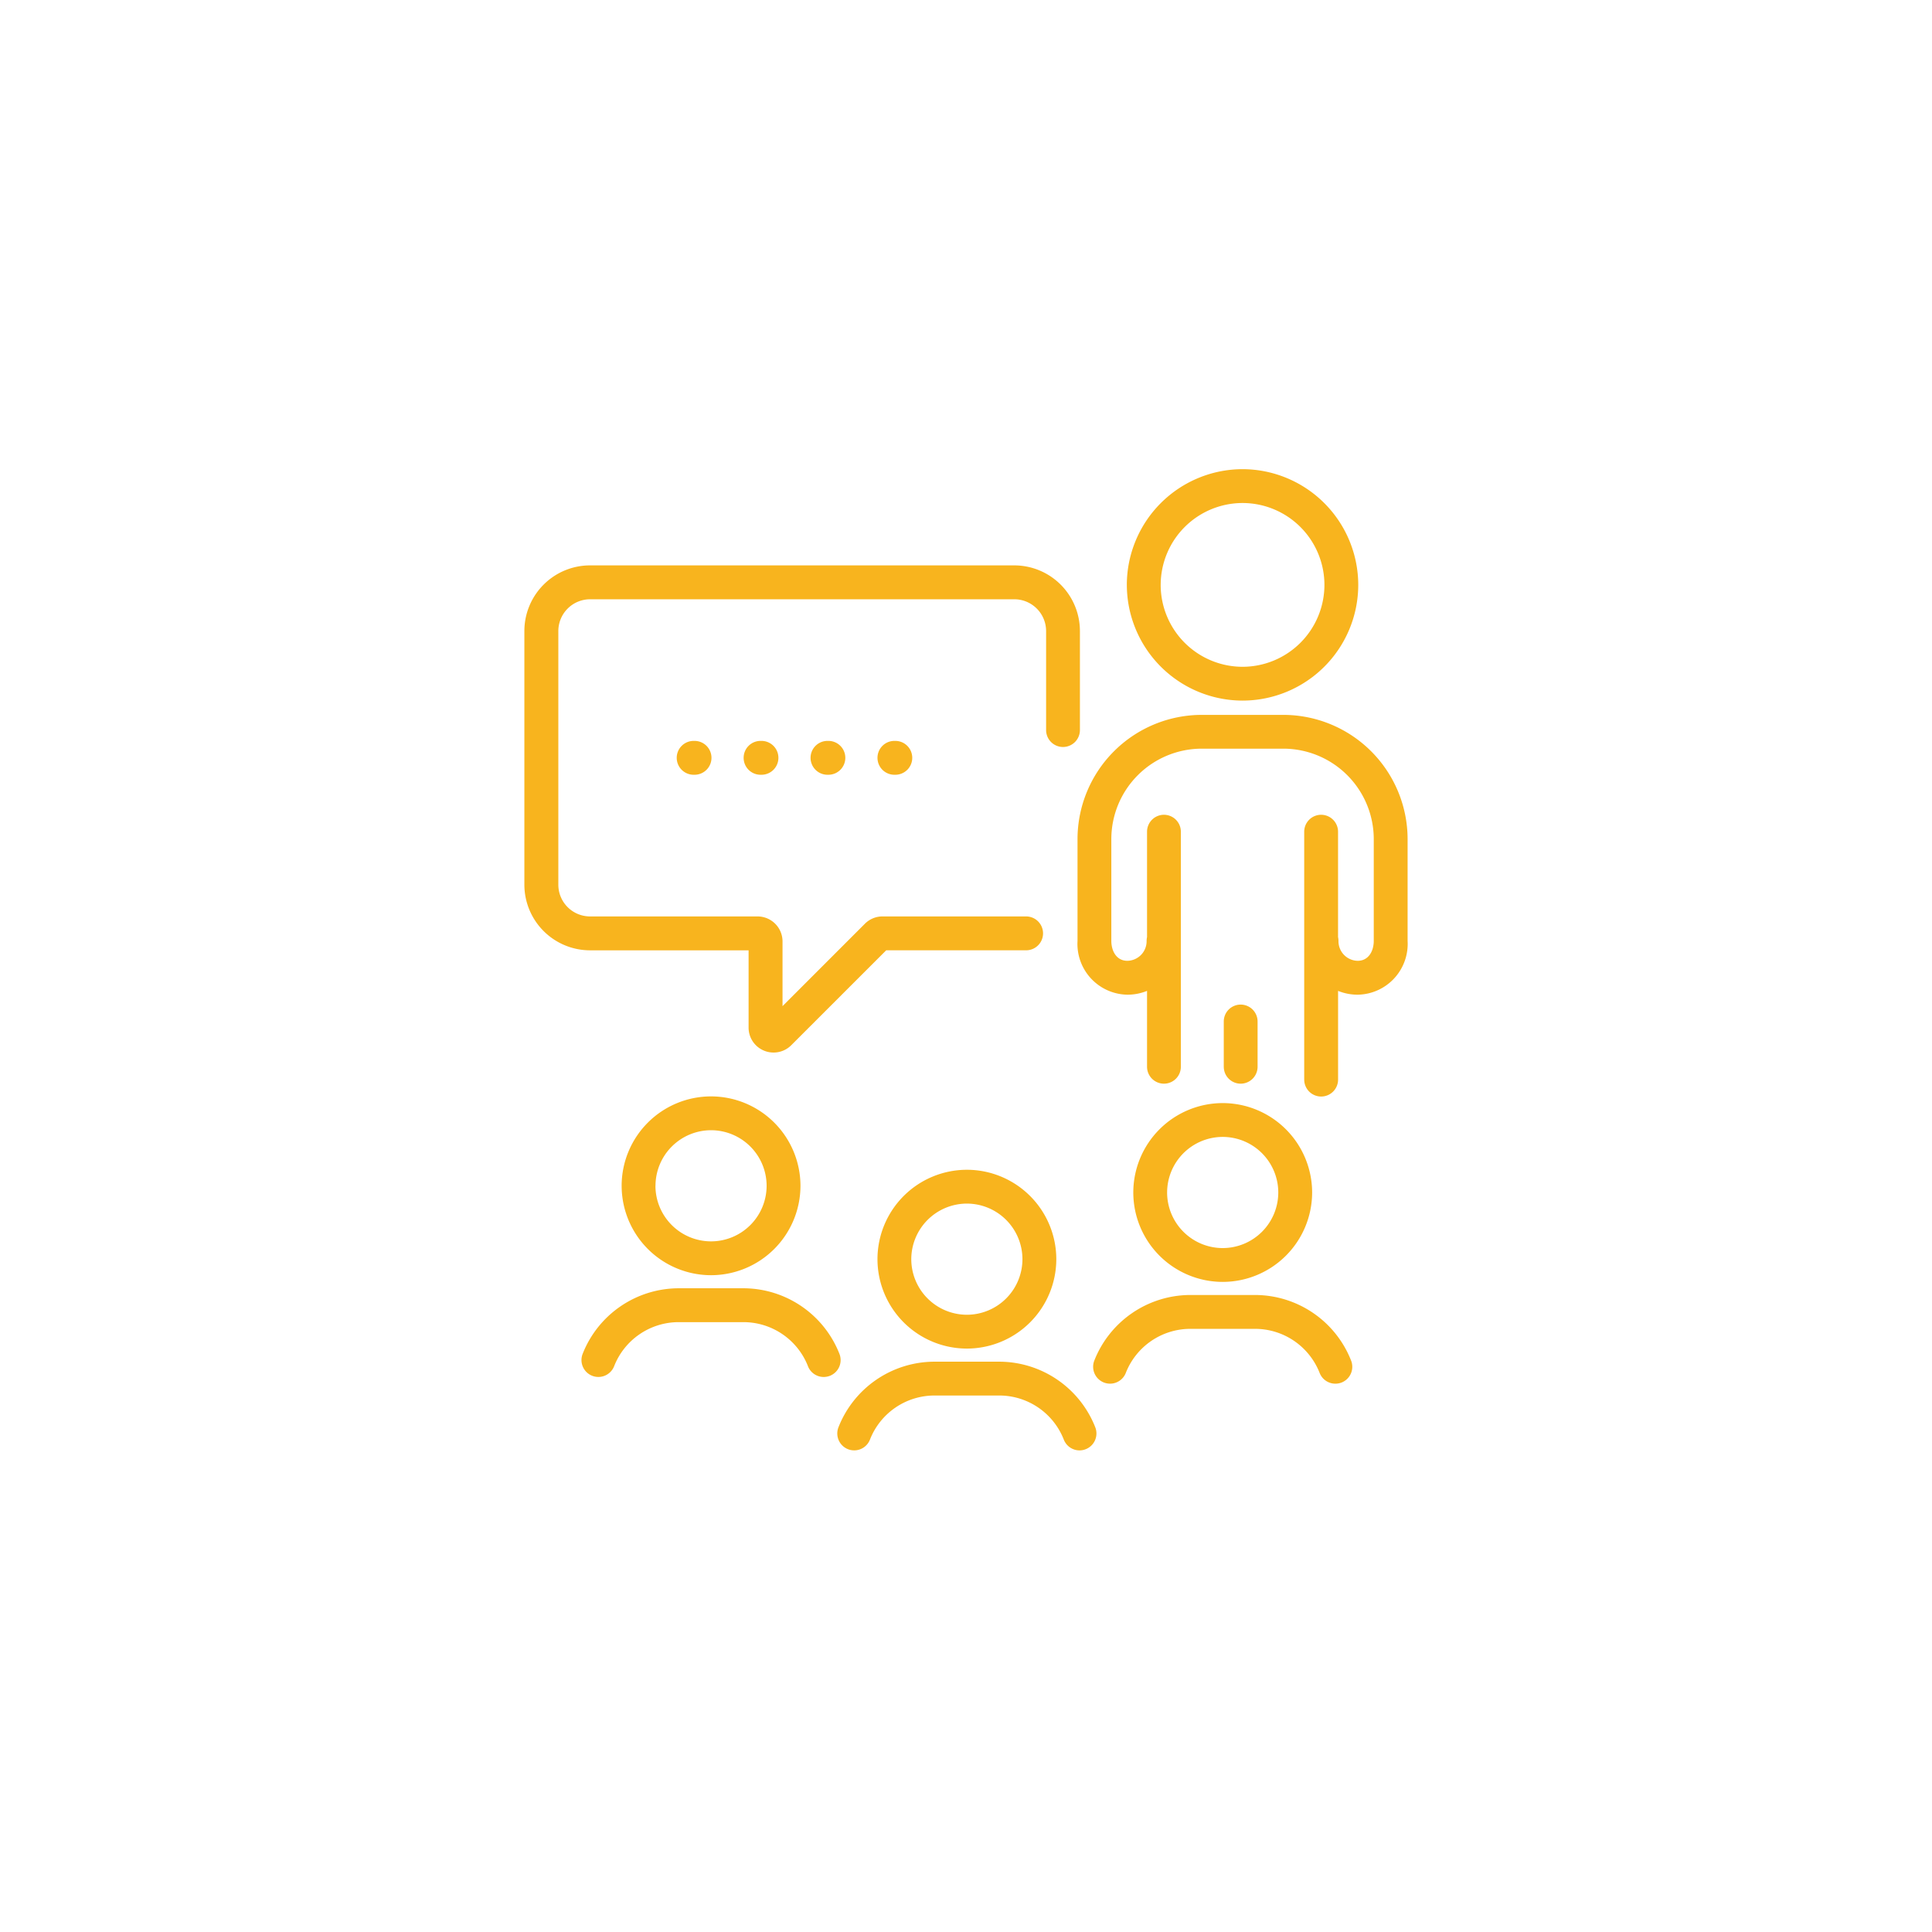 <svg xmlns="http://www.w3.org/2000/svg" width="140" height="140" viewBox="0 0 140 140">
  <g id="culture05" transform="translate(-1019 -1160)">
    <rect id="bg" width="140" height="140" transform="translate(1019 1160)" fill="none"/>
    <path id="culture05-2" data-name="culture05" d="M-831.914,10137.317a5.026,5.026,0,0,0-4.659-3.193H-841.3a5.024,5.024,0,0,0-4.659,3.193,1.226,1.226,0,0,1-1.585.7,1.226,1.226,0,0,1-.7-1.586,7.487,7.487,0,0,1,6.944-4.758h4.725a7.49,7.49,0,0,1,6.944,4.758,1.225,1.225,0,0,1-.7,1.586,1.247,1.247,0,0,1-.443.084A1.225,1.225,0,0,1-831.914,10137.317Zm18.538-4.834a5.028,5.028,0,0,0-4.659-3.19h-4.725a5.028,5.028,0,0,0-4.659,3.19,1.225,1.225,0,0,1-1.585.7,1.224,1.224,0,0,1-.7-1.585,7.493,7.493,0,0,1,6.944-4.758h4.725a7.491,7.491,0,0,1,6.944,4.761,1.225,1.225,0,0,1-.7,1.585,1.243,1.243,0,0,1-.443.081A1.224,1.224,0,0,1-813.376,10132.483Zm-37.077-.486a5.025,5.025,0,0,0-4.659-3.19h-4.725a5.028,5.028,0,0,0-4.659,3.19,1.226,1.226,0,0,1-1.585.7,1.224,1.224,0,0,1-.7-1.585,7.494,7.494,0,0,1,6.944-4.759h4.725a7.49,7.49,0,0,1,6.944,4.761,1.225,1.225,0,0,1-.7,1.585,1.289,1.289,0,0,1-.443.082A1.223,1.223,0,0,1-850.453,10132Zm5.038-7.753a6.485,6.485,0,0,1,6.481-6.478,6.486,6.486,0,0,1,6.478,6.478,6.487,6.487,0,0,1-6.478,6.479A6.486,6.486,0,0,1-845.415,10124.244Zm2.45,0a4.034,4.034,0,0,0,4.03,4.028,4.032,4.032,0,0,0,4.025-4.028,4.033,4.033,0,0,0-4.025-4.027A4.036,4.036,0,0,0-842.965,10124.244Zm16.088-4.831a6.485,6.485,0,0,1,6.478-6.479,6.488,6.488,0,0,1,6.481,6.479,6.487,6.487,0,0,1-6.481,6.478A6.484,6.484,0,0,1-826.877,10119.413Zm2.45,0a4.033,4.033,0,0,0,4.028,4.027,4.032,4.032,0,0,0,4.028-4.027,4.032,4.032,0,0,0-4.028-4.028A4.034,4.034,0,0,0-824.426,10119.413Zm-39.527-.486a6.485,6.485,0,0,1,6.478-6.478,6.487,6.487,0,0,1,6.481,6.478,6.488,6.488,0,0,1-6.481,6.479A6.485,6.485,0,0,1-863.953,10118.927Zm2.45,0a4.033,4.033,0,0,0,4.028,4.027,4.031,4.031,0,0,0,4.028-4.027,4.032,4.032,0,0,0-4.028-4.027A4.033,4.033,0,0,0-861.5,10118.927Zm47.012-7.7v-17.958a1.227,1.227,0,0,1,1.226-1.227,1.227,1.227,0,0,1,1.226,1.227v7.638a1.227,1.227,0,0,1,.031.272,1.42,1.42,0,0,0,1.389,1.445c.807,0,1.168-.728,1.168-1.445v-7.376a6.559,6.559,0,0,0-6.552-6.552h-5.913a6.559,6.559,0,0,0-6.552,6.552v7.376c0,.718.361,1.445,1.165,1.445a1.422,1.422,0,0,0,1.392-1.445,1.227,1.227,0,0,1,.031-.272v-7.638a1.227,1.227,0,0,1,1.226-1.227,1.225,1.225,0,0,1,1.224,1.227v17.034a1.224,1.224,0,0,1-1.224,1.224,1.226,1.226,0,0,1-1.226-1.224v-5.5a3.77,3.77,0,0,1-1.422.276,3.68,3.68,0,0,1-3.616-3.9v-7.376a9.012,9.012,0,0,1,9-9H-816a9.012,9.012,0,0,1,9,9v7.376a3.681,3.681,0,0,1-3.618,3.9,3.759,3.759,0,0,1-1.42-.276v6.429a1.227,1.227,0,0,1-1.226,1.227A1.227,1.227,0,0,1-814.491,10111.228Zm-5.829-.924v-3.282a1.223,1.223,0,0,1,1.224-1.224,1.225,1.225,0,0,1,1.226,1.224v3.282a1.226,1.226,0,0,1-1.226,1.224A1.224,1.224,0,0,1-820.32,10110.3Zm-33.316-1.17a1.8,1.8,0,0,1-1.117-1.669v-5.6h-11.493a4.763,4.763,0,0,1-4.755-4.756v-18.383a4.761,4.761,0,0,1,4.755-4.755H-835.5a4.761,4.761,0,0,1,4.755,4.755v7.178a1.227,1.227,0,0,1-1.226,1.227,1.225,1.225,0,0,1-1.224-1.227v-7.178a2.308,2.308,0,0,0-2.305-2.3h-30.741a2.306,2.306,0,0,0-2.3,2.3v18.383a2.3,2.3,0,0,0,2.3,2.3h12.137a1.812,1.812,0,0,1,1.809,1.81v4.691l5.969-5.972a1.8,1.8,0,0,1,1.277-.529h10.406a1.227,1.227,0,0,1,1.226,1.227,1.227,1.227,0,0,1-1.226,1.227h-10.139l-6.88,6.878a1.805,1.805,0,0,1-1.275.531A1.8,1.8,0,0,1-853.636,10109.134Zm9.447-19.991a1.225,1.225,0,0,1-1.224-1.227,1.225,1.225,0,0,1,1.224-1.227h.069a1.227,1.227,0,0,1,1.226,1.227,1.227,1.227,0,0,1-1.226,1.227Zm-4.847,0a1.226,1.226,0,0,1-1.226-1.227,1.226,1.226,0,0,1,1.226-1.227h.066a1.227,1.227,0,0,1,1.226,1.227,1.227,1.227,0,0,1-1.226,1.227Zm-4.852,0a1.225,1.225,0,0,1-1.224-1.227,1.225,1.225,0,0,1,1.224-1.227h.069a1.226,1.226,0,0,1,1.226,1.227,1.226,1.226,0,0,1-1.226,1.227Zm-4.847,0a1.227,1.227,0,0,1-1.226-1.227,1.227,1.227,0,0,1,1.226-1.227h.066a1.227,1.227,0,0,1,1.226,1.227,1.227,1.227,0,0,1-1.226,1.227Zm31.39-13.758a8.4,8.4,0,0,1,8.386-8.386,8.4,8.4,0,0,1,8.384,8.386,8.393,8.393,0,0,1-8.384,8.384A8.4,8.4,0,0,1-827.345,10075.385Zm2.453,0a5.94,5.94,0,0,0,5.933,5.934,5.94,5.94,0,0,0,5.933-5.934,5.94,5.94,0,0,0-5.933-5.934A5.94,5.94,0,0,0-824.892,10075.385Z" transform="translate(1928 -8873)" fill="#f8b41e" stroke="rgba(0,0,0,0)" stroke-width="1"/>
  </g>
</svg>
